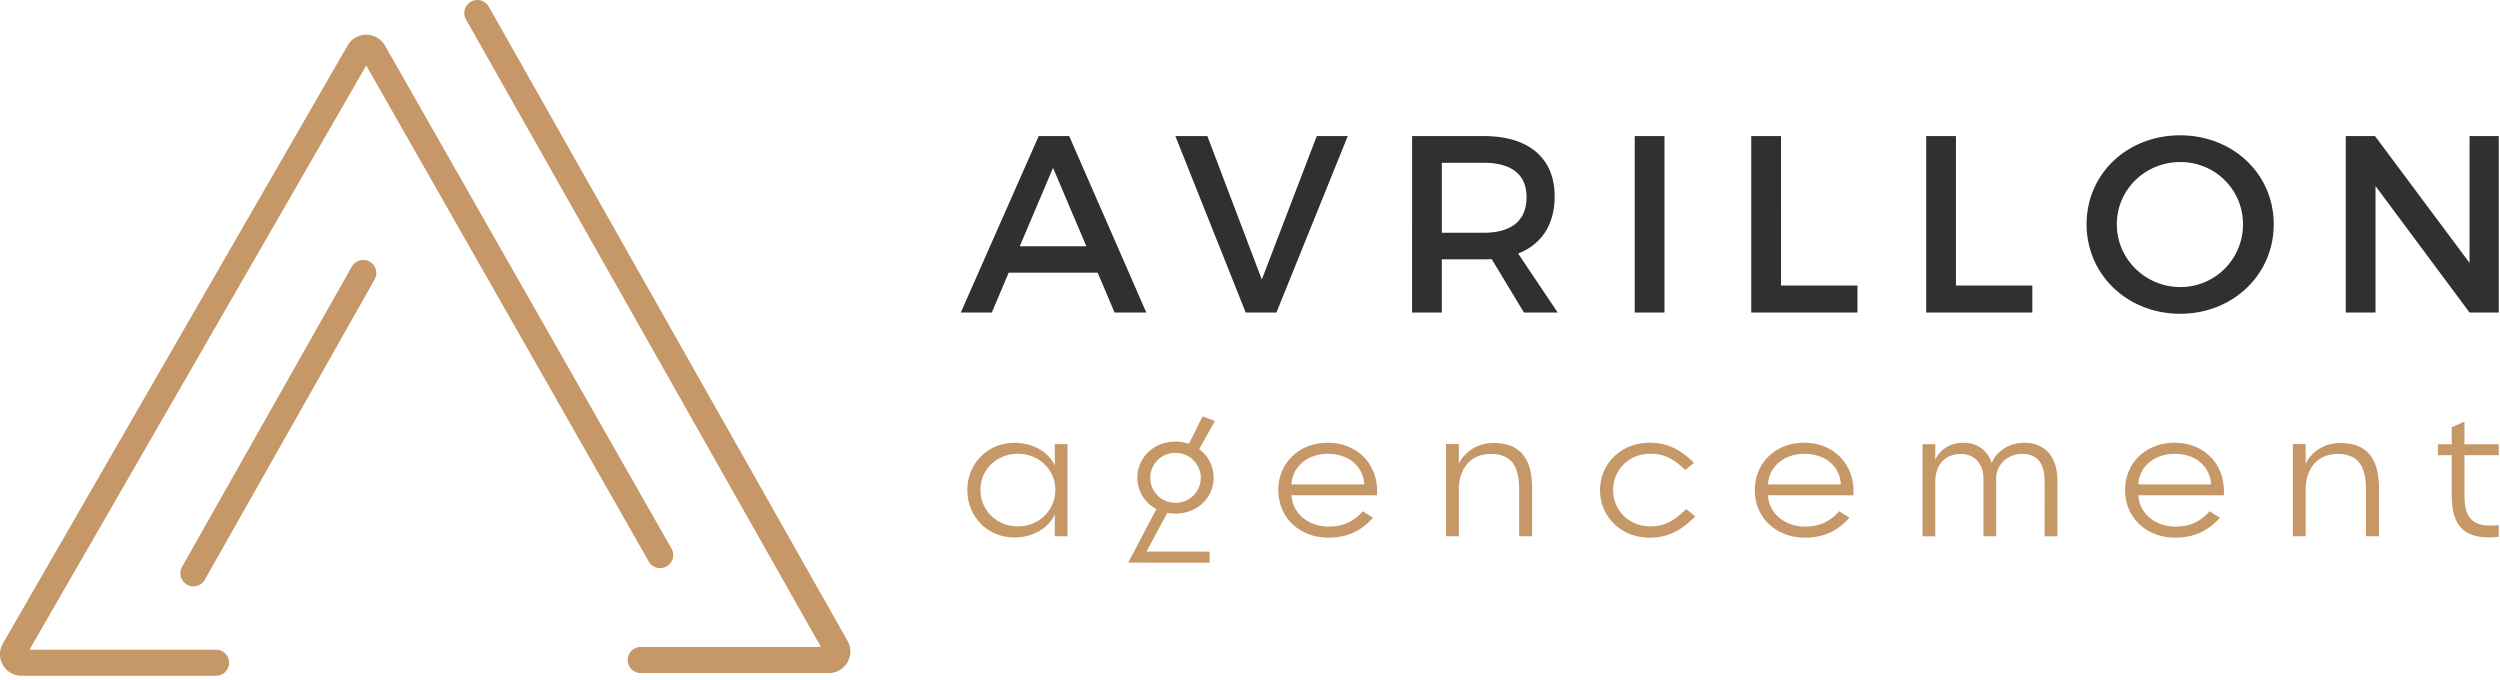 <?xml version="1.0" encoding="utf-8"?>
<svg xmlns="http://www.w3.org/2000/svg" width="206" height="56" viewBox="0 0 206 56"><g><g><g><path fill="#303030" d="M83.116 22.47l-1.391 3.281H79.17l6.418-14.539h2.513l6.356 14.54H91.84l-1.392-3.283zm3.656-8.64l-2.742 6.46h5.484zm100.584 4.652c0 4.154-3.367 7.373-7.71 7.373-4.344 0-7.711-3.22-7.711-7.373 0-4.175 3.367-7.332 7.711-7.332 4.343 0 7.71 3.178 7.71 7.332m-12.929 0c0 2.887 2.387 5.172 5.23 5.172a5.156 5.156 0 0 0 5.166-5.172c0-2.887-2.323-5.13-5.167-5.13-2.863 0-5.229 2.243-5.229 5.13m-6.962 5.047v2.222h-8.745v-14.54h2.451V23.53zm-14.41 0v2.222h-8.753v-14.54h2.453V23.53zm-18.354-12.317h2.451v14.54h-2.45zm-11.786 10.136c-.207.02-.436.02-.664.02h-3.445v4.383h-2.45V11.212h5.895c3.715 0 5.852 1.808 5.852 4.965 0 2.326-1.079 3.966-3.009 4.714l3.258 4.86h-2.78zm-.66-2.17c2.244 0 3.532-.958 3.532-2.934 0-1.914-1.288-2.83-3.531-2.83h-3.448v5.763zm-19.61 6.573L96.85 11.212h2.637l4.487 11.819 4.528-11.819h2.554l-5.878 14.54zm100.844 0l-7.748-10.426V25.75h-2.45V11.212h2.409l7.79 10.448V11.212h2.408v14.54z"/></g><g><path fill="#c69767" d="M79.71 40.383c0-2.203 1.69-3.895 3.883-3.895 1.506 0 2.8.736 3.329 1.876l-.011-1.77h1.053v7.597H86.91l.01-1.798c-.528 1.14-1.822 1.894-3.328 1.894-2.193 0-3.883-1.69-3.883-3.904m7.251-.023c0-1.657-1.353-2.969-3.08-2.969-1.747 0-3.09 1.3-3.09 2.97 0 1.695 1.343 3.012 3.09 3.012 1.733 0 3.08-1.323 3.08-3.013m115.062.455V37.51h-1.14v-.904h1.14v-1.401l1.05-.463v1.864h2.826v.904h-2.826v3.304c0 2.01.787 2.674 2.826 2.454v.96c-2.612.283-3.876-.647-3.876-3.414m-7.067-.528c0-1.875-.646-2.879-2.327-2.879-1.72 0-2.643 1.259-2.643 2.952v3.83h-1.054v-7.6h1.054v1.619c.467-.92 1.433-1.703 2.871-1.703 2.237 0 3.171 1.342 3.171 3.753v3.932h-1.072zm-15.776-3.804c2.487 0 4.225 1.823 4.066 4.331l-7.046-.006c.074 1.494 1.386 2.583 3.063 2.583.989 0 1.925-.265 2.81-1.26l.842.523c-1.005 1.165-2.243 1.65-3.652 1.65-2.466 0-4.152-1.706-4.152-3.92 0-2.204 1.677-3.9 4.07-3.9zm3.013 3.431c-.09-1.507-1.282-2.517-3-2.517-1.67 0-2.91 1.044-2.995 2.517zm-13.717-.295c0-1.56-.706-2.216-1.855-2.216-1.16 0-2.134.854-2.134 2.02v4.768h-1.049V39.43c0-1.192-.73-2.026-1.868-2.026-1.216 0-2.1.798-2.1 2.313v4.475h-1.054V36.6h1.054l-.006 1.28c.4-.843 1.207-1.396 2.362-1.396 1.12 0 1.984.666 2.296 1.667.406-1.001 1.46-1.667 2.682-1.667 1.636 0 2.726 1.066 2.726 3.125v4.583h-1.054zm-19.816-3.136c2.483 0 4.22 1.823 4.06 4.331l-7.037-.006c.074 1.494 1.385 2.583 3.06 2.583.987 0 1.923-.265 2.807-1.26l.84.523c-1.003 1.165-2.24 1.65-3.647 1.65-2.463 0-4.147-1.706-4.147-3.92 0-2.204 1.675-3.9 4.064-3.9zm3.028 3.431c-.09-1.507-1.284-2.517-3.006-2.517-1.672 0-2.914 1.044-2.999 2.517zm-19.843.475c0-2.153 1.708-3.905 4.075-3.905 1.224 0 2.339.34 3.667 1.656l-.726.585c-1.107-1.095-1.97-1.334-2.874-1.334-1.772 0-3.065 1.332-3.065 2.987 0 1.663 1.293 2.995 3.065 2.995.924 0 1.786-.258 2.958-1.428l.742.608c-1.375 1.396-2.525 1.751-3.767 1.751-2.367 0-4.075-1.753-4.075-3.915m-6.668-.102c0-1.875-.646-2.879-2.327-2.879-1.72 0-2.643 1.259-2.643 2.952v3.83h-1.054v-7.6h1.054v1.619c.468-.92 1.433-1.703 2.872-1.703 2.237 0 3.17 1.342 3.17 3.753v3.932h-1.072zm-15.775-3.804c2.487 0 4.225 1.823 4.066 4.331l-7.047-.006c.075 1.494 1.387 2.583 3.064 2.583.988 0 1.925-.265 2.81-1.26l.842.523c-1.005 1.165-2.243 1.65-3.652 1.65-2.466 0-4.152-1.706-4.152-3.92 0-2.204 1.677-3.9 4.07-3.9zm3.013 3.431c-.09-1.507-1.282-2.517-3-2.517-1.67 0-2.91 1.044-2.995 2.517zm-16.226 2.343l-1.716 3.19 5.199.009v.909l-6.705-.004 2.323-4.416a2.898 2.898 0 0 1-1.571-2.587c0-1.616 1.317-2.971 3.147-2.971.394 0 .765.063 1.104.18l1.124-2.257 1.013.38-1.292 2.32a2.912 2.912 0 0 1 1.188 2.348c0 1.633-1.315 2.961-3.143 2.961-.232 0-.456-.021-.671-.062m-1.408-2.888c0 1.132.896 2.062 2.08 2.062a2.06 2.06 0 0 0 2.085-2.062c0-1.099-.899-2.054-2.085-2.054a2.06 2.06 0 0 0-2.08 2.054"/></g><g><path fill="#c69767" d="M17.799 53.53a1.077 1.077 0 0 1 0 2.154H1.78a1.758 1.758 0 0 1-1.539-.888 1.759 1.759 0 0 1 0-1.777l28.4-49.267a1.78 1.78 0 0 1 1.539-.89h.005a1.78 1.78 0 0 1 1.539.898L55.35 45.236a1.078 1.078 0 0 1-1.872 1.067l-23.3-40.906L2.431 53.53h15.367m52.038-.72a1.76 1.76 0 0 1-.011 1.77 1.761 1.761 0 0 1-1.536.882H52.8a1.077 1.077 0 0 1 0-2.154h14.845L38.4 1.608A1.077 1.077 0 0 1 40.275.546l29.562 52.262M30.461 21.56c.518.294.7.95.408 1.469l-14.01 24.769a1.078 1.078 0 0 1-1.876-1.06l14.009-24.77c.294-.517.95-.7 1.469-.407"/></g></g></g></svg>